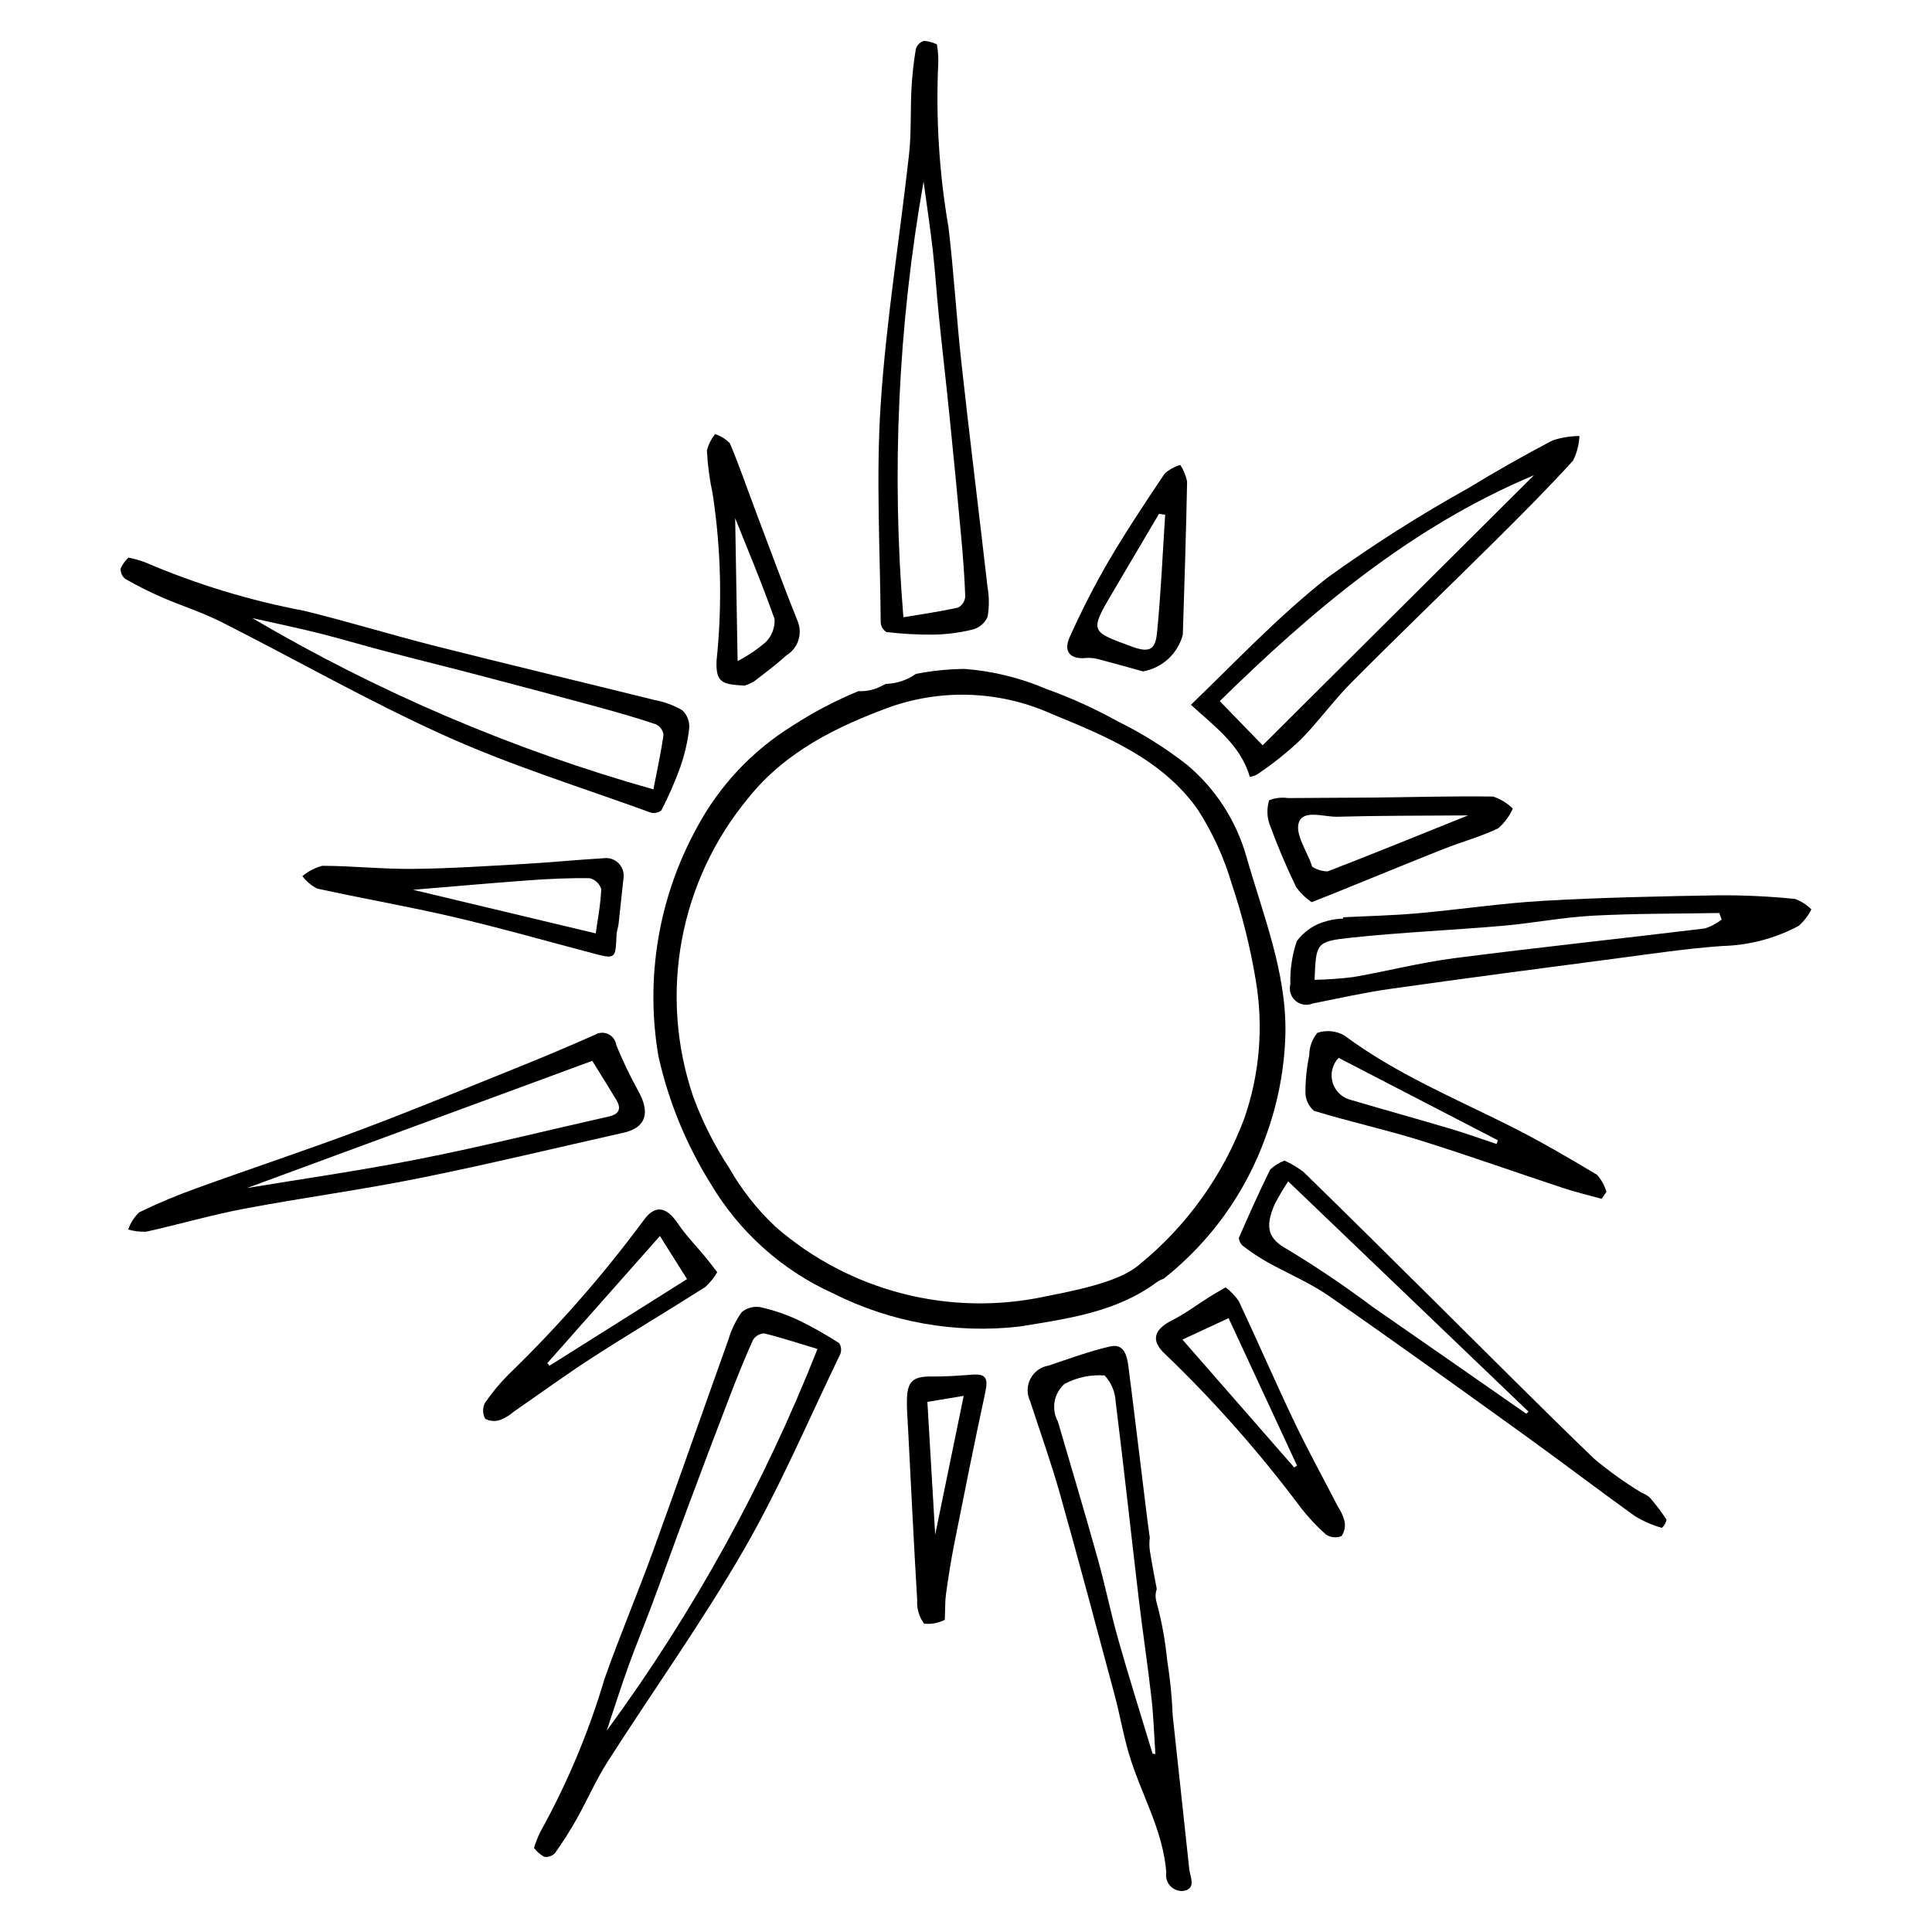 <?xml version="1.0" encoding="UTF-8"?>
<!-- Uploaded to: ICON Repo, www.svgrepo.com, Generator: ICON Repo Mixer Tools -->
<svg fill="#000000" width="800px" height="800px" version="1.1" viewBox="144 144 512 512" xmlns="http://www.w3.org/2000/svg">
 <g>
  <path d="m450.26 484c0.648-0.48 1.367-0.859 2.129-1.129 12.434-9.816 21.836-22.949 27.121-37.883 3.168-8.672 4.902-17.801 5.137-27.031 0.316-16.324-5.969-31.578-10.367-47.059h-0.004c-2.707-9.484-8.199-17.941-15.762-24.27-5.723-4.461-11.891-8.32-18.406-11.512-6.035-3.352-12.336-6.207-18.836-8.539-6.879-2.949-14.199-4.742-21.664-5.305-4.328 0.047-8.645 0.488-12.891 1.32-2.34 1.656-5.121 2.578-7.984 2.648-0.438 0.211-0.871 0.43-1.301 0.66l-0.004-0.004c-1.832 0.93-3.879 1.367-5.93 1.262-6.016 2.473-11.785 5.492-17.238 9.027-10.836 6.648-19.695 16.074-25.66 27.297-10.078 18.414-13.645 39.691-10.117 60.383 2.668 11.969 7.348 23.398 13.836 33.805 7.586 12.82 18.945 22.988 32.523 29.117 15.266 7.672 32.438 10.715 49.41 8.75 12.586-2.059 25.43-3.773 36.008-11.539zm-100.64-14.805c-4.914-4.59-9.102-9.898-12.422-15.746-3.875-5.894-7.062-12.219-9.492-18.84-9.219-27.098-3.703-57.039 14.562-79.078 9.719-12.227 23.461-19.047 38.039-24.324 13.91-4.754 29.113-4.023 42.508 2.039 14.23 5.84 29.203 11.934 38.598 25.301v-0.004c3.945 6.121 6.988 12.777 9.035 19.766 2.777 8.266 4.891 16.742 6.32 25.344 2.117 12.328 1.074 24.996-3.039 36.812-5.672 15.105-15.246 28.438-27.75 38.637-4.125 3.555-11.527 5.906-24.855 8.449-25.395 5.484-51.891-1.316-71.504-18.355z"/>
  <path d="m178.04 291.77c1.512 0.293 2.992 0.711 4.43 1.254 13.531 5.805 27.652 10.109 42.117 12.84 11.723 2.863 23.27 6.434 34.969 9.391 19.266 4.867 38.598 9.465 57.887 14.25v-0.004c2.609 0.484 5.113 1.41 7.41 2.738 1.301 1.27 1.957 3.059 1.789 4.867-0.418 3.512-1.223 6.961-2.398 10.293-1.418 3.891-3.078 7.688-4.977 11.367-0.812 0.641-1.887 0.848-2.883 0.555-18.09-6.582-36.574-12.309-54.094-20.18-20.289-9.117-39.68-20.227-59.559-30.27-5.125-2.59-10.664-4.336-15.945-6.633-3.281-1.43-6.481-3.043-9.586-4.824-0.832-0.656-1.293-1.68-1.227-2.742 0.488-1.094 1.191-2.082 2.066-2.902zm139.12 61.422c0.965-4.988 2.004-9.703 2.676-14.465-0.164-1.215-0.93-2.262-2.035-2.789-5.109-1.707-10.293-3.199-15.492-4.617-10.398-2.832-20.809-5.609-31.234-8.336-8.398-2.203-16.832-4.277-25.23-6.477-5.746-1.504-11.438-3.223-17.195-4.664-5.691-1.422-11.445-2.617-17.797-4.051h-0.004c33.344 19.637 69.074 34.895 106.31 45.398z"/>
  <path d="m499.96 387.09c6.559-0.336 13.133-0.473 19.668-1.051 11.176-0.992 22.309-2.688 33.5-3.32 15.531-0.879 31.102-1.199 46.66-1.457 6.652-0.027 13.305 0.297 19.926 0.965 1.629 0.605 3.106 1.555 4.332 2.785-0.844 1.641-1.984 3.113-3.359 4.348-6.223 3.328-13.137 5.156-20.195 5.336-9.441 0.656-18.832 2.082-28.227 3.312-19.895 2.613-39.793 5.219-59.664 8.031-6.965 0.984-13.855 2.523-20.758 3.906-1.516 0.633-3.262 0.355-4.508-0.719-1.25-1.074-1.785-2.758-1.383-4.352-0.109-3.898 0.473-7.785 1.719-11.477 1.707-2.293 4.062-4.016 6.762-4.949 1.789-0.609 3.66-0.957 5.547-1.023zm100.29 0.617-0.613-1.75c-11.184 0.203-22.383 0.113-33.543 0.711-7.957 0.426-15.848 1.984-23.797 2.676-13.398 1.164-26.852 1.73-40.219 3.148-9.367 0.996-9.32 1.441-9.699 11.168h0.004c3.41-0.062 6.816-0.305 10.203-0.723 8.977-1.551 17.844-3.848 26.863-5.012 22.094-2.848 44.25-5.188 66.367-7.875v0.004c1.605-0.52 3.106-1.312 4.438-2.348z"/>
  <path d="m459.16 639.3c-1.422-13.562-2.945-27.113-4.383-40.676-0.191-4.906-0.68-9.797-1.465-14.645-0.512-5.25-1.465-10.445-2.856-15.531-0.309-1.098-0.273-2.266 0.098-3.348-0.621-3.219-1.215-6.445-1.762-9.684-0.223-1.289-0.254-2.606-0.086-3.906-0.758-5.312-1.355-10.648-2.019-15.973-1.223-9.805-2.375-19.621-3.648-29.418-0.371-2.84-1.105-6.168-4.894-5.289-5.519 1.281-10.883 3.258-16.266 5.07l-0.004-0.004c-2.059 0.344-3.836 1.637-4.797 3.488-0.961 1.852-0.996 4.047-0.09 5.93 2.656 8.152 5.555 16.238 7.883 24.484 5 17.73 9.73 35.535 14.496 53.328 1.371 5.121 2.266 10.371 3.75 15.457 3.102 10.621 9.137 20.316 9.953 31.664h-0.004c-0.215 1.277 0.176 2.586 1.059 3.539 0.879 0.953 2.152 1.445 3.445 1.336 3.586-0.594 1.809-3.707 1.59-5.824zm-9.719-30.559c-3.027-10.023-6.184-20.008-9.043-30.078-2.008-7.062-3.453-14.285-5.43-21.359-3.422-12.238-7.035-24.426-10.629-36.613h-0.004c-1.777-3.305-1.062-7.402 1.734-9.906 3.266-1.77 6.973-2.555 10.672-2.269 1.742 1.867 2.773 4.289 2.906 6.84 2.18 17.387 4.055 34.809 6.117 52.207 1.047 8.82 2.383 17.605 3.387 26.434 0.559 4.922 0.703 9.891 1.035 14.836z"/>
  <path d="m555.41 260.73c-7.543 3.953-14.957 8.156-22.238 12.602-12.945 7.195-25.453 15.145-37.461 23.812-12.879 10.141-24.25 22.211-36.102 33.629 6.188 5.691 13.285 10.766 15.594 19.121l0.004-0.004c0.977-0.137 1.902-0.531 2.676-1.148 3.816-2.613 7.422-5.519 10.785-8.691 4.727-4.797 8.688-10.352 13.434-15.129 12.566-12.637 25.426-24.984 38.082-37.535 7.016-6.957 13.992-13.965 20.648-21.258h0.004c1.043-2.043 1.633-4.285 1.73-6.578-2.434 0.016-4.848 0.414-7.156 1.18zm-76.793 80.785c-3.945-4.066-7.34-7.562-11.367-11.711 24.051-23.582 50.328-46.035 83.27-59.867-24.184 24.074-48.367 48.148-71.902 71.578z"/>
  <path d="m309.64 444.09c-18.195 4.086-36.332 8.477-54.609 12.16-15.359 3.094-30.926 5.164-46.328 8.078-8.723 1.648-17.285 4.16-25.961 6.082-1.613 0.07-3.227-0.125-4.777-0.574 0.602-1.727 1.602-3.285 2.914-4.555 5.019-2.438 10.168-4.598 15.43-6.469 14.551-5.266 29.246-10.129 43.727-15.578 14.457-5.438 28.738-11.352 43.066-17.133 6.219-2.512 12.395-5.144 18.527-7.859l-0.004 0.004c1.082-0.664 2.426-0.738 3.574-0.195 1.148 0.543 1.941 1.629 2.113 2.887 1.691 4.125 3.617 8.152 5.762 12.059 3.297 5.797 2.148 9.664-3.434 11.094zm-100.19 14.754c13.551-2.254 29.703-4.547 45.68-7.703 16.84-3.328 33.52-7.492 50.27-11.27 2.742-0.617 3.309-2.125 1.902-4.445-2.066-3.41-4.18-6.789-6.34-10.293-31.129 11.465-62.621 23.07-91.512 33.711z"/>
  <path d="m484.39 451.57c1.816 0.805 3.527 1.828 5.098 3.047 11.453 11.156 22.785 22.438 34.148 33.688 14.246 14.109 28.363 28.348 42.805 42.254h-0.004c3.969 3.332 8.188 6.352 12.625 9.031 0.723 0.301 1.406 0.688 2.043 1.145 1.652 1.895 3.172 3.902 4.551 6-0.176 0.836-0.613 1.594-1.246 2.168-2.484-0.707-4.863-1.738-7.074-3.07-9.762-6.992-19.297-14.297-29.043-21.309-17.277-12.438-34.547-24.887-52.035-37.023-5.121-3.555-11-6.004-16.477-9.066-2.152-1.227-4.215-2.594-6.18-4.094-0.746-0.531-1.219-1.363-1.289-2.277 2.633-6.094 5.363-12.152 8.293-18.109 1.09-1.043 2.375-1.855 3.785-2.383zm64.07 67.074 0.617-0.535c-21.145-20.262-42.285-40.52-63.695-61.035-1.297 1.945-2.484 3.965-3.562 6.039-2.844 6.465-1.473 9.312 3.312 11.957 7.769 4.688 15.293 9.766 22.547 15.211 13.609 9.438 27.199 18.891 40.781 28.363z"/>
  <path d="m568.45 461.7c-3.477-0.969-6.996-1.801-10.418-2.934-12.629-4.172-25.16-8.656-37.855-12.609-9.219-2.867-18.688-4.93-27.918-7.766v0.004c-1.465-1.207-2.312-3.012-2.301-4.91-0.004-3.293 0.332-6.574 1.004-9.797 0.012-2.176 0.77-4.285 2.148-5.973 2.41-0.816 5.055-0.543 7.242 0.754 13.566 10.09 29.066 16.527 44.016 24.031 7.801 3.914 15.352 8.34 22.844 12.824 1.172 1.297 2.031 2.844 2.516 4.523zm-69.695-37.359c-1.664 1.73-2.273 4.223-1.598 6.527 0.676 2.305 2.535 4.07 4.871 4.629 8.797 2.609 17.645 5.047 26.441 7.66 4.078 1.211 8.086 2.664 12.125 4.008l0.371-0.969z"/>
  <path d="m309.28 376.3c-0.449 4.195-0.883 8.391-1.355 12.586-0.105 0.93-0.492 1.836-0.531 2.762-0.266 6.59-0.246 6.578-6.559 4.914-12.211-3.219-24.363-6.688-36.652-9.555-11.992-2.797-24.148-4.891-36.176-7.535l-0.004-0.004c-1.512-0.801-2.832-1.922-3.871-3.281 1.543-1.285 3.344-2.219 5.277-2.742 7.977 0.027 15.953 0.898 23.922 0.824 9.848-0.094 19.695-0.75 29.531-1.309 7.035-0.398 14.055-1.113 21.09-1.516h0.004c1.383-0.203 2.781 0.227 3.812 1.168s1.586 2.293 1.512 3.688zm-7.406 15.062c0.523-3.762 1.305-7.731 1.465-11.723v-0.004c-0.438-1.43-1.59-2.531-3.043-2.902-5.461-0.086-10.938 0.172-16.391 0.578-11.156 0.824-22.301 1.82-30.43 2.496z"/>
  <path d="m334.07 481.14c-0.844 1.473-1.918 2.805-3.18 3.941-9.875 6.289-19.949 12.266-29.785 18.609-7.102 4.578-13.93 9.578-20.891 14.375-1.059 0.926-2.262 1.668-3.562 2.203-1.328 0.484-2.801 0.391-4.055-0.262-0.727-1.293-0.762-2.863-0.094-4.191 1.859-2.731 3.973-5.277 6.316-7.609 12.965-12.551 24.879-26.145 35.621-40.641 3.094-4.398 6.109-3.894 9.203 0.68 2.156 3.184 4.894 5.973 7.352 8.953 0.891 1.078 1.723 2.203 3.074 3.941zm-7.996 1.832-7.191-11.414c-10.25 11.574-20.047 22.633-29.84 33.688l0.574 0.688c11.965-7.535 23.93-15.07 36.457-22.961z"/>
  <path d="m491.61 383.08c-1.602-1.074-2.996-2.426-4.117-3.992-2.641-5.453-5-11.062-7.082-16.75-0.684-2.031-0.707-4.231-0.066-6.277 1.594-0.613 3.316-0.809 5.008-0.566 7.488-0.086 14.98-0.055 22.469-0.129 10.625-0.109 21.25-0.434 31.867-0.27h0.004c1.961 0.645 3.746 1.738 5.219 3.188-0.902 2.008-2.231 3.797-3.894 5.238-4.621 2.223-9.648 3.566-14.438 5.465-9.684 3.836-19.312 7.809-28.965 11.719-1.586 0.641-3.184 1.262-6.004 2.375zm41.441-22.992c-12.543 0.098-23.594 0.047-34.633 0.355-3.562 0.102-9.039-2.016-10.219 1.562-1.012 3.059 2.129 7.492 3.438 11.316l-0.004-0.004c0.016 0.156 0.074 0.305 0.172 0.426 1.215 0.742 2.602 1.148 4.019 1.188 12.047-4.644 24-9.523 37.227-14.844z"/>
  <path d="m394.38 573.26c-1.691 0.871-3.598 1.23-5.488 1.035-1.324-1.805-1.973-4.016-1.828-6.25-0.902-15.18-1.641-30.367-2.422-45.551-0.137-2.652-0.379-5.312-0.285-7.957 0.164-4.594 1.793-5.797 6.5-5.746 3.582 0.043 7.176-0.227 10.758-0.492 3.625-0.27 4.301 0.922 3.519 4.562-2.887 13.387-5.57 26.82-8.242 40.25-0.875 4.402-1.555 8.844-2.188 13.289-0.273 1.93-0.199 3.914-0.324 6.859zm-2.543-22.566c2.617-12.738 4.984-24.262 7.555-36.781l-9.625 1.602c0.676 11.504 1.34 22.789 2.066 35.184z"/>
  <path d="m341.32 325.7c-5.496-0.375-7.754-0.441-7.414-6.723 1.527-14.668 1.18-29.469-1.031-44.047-0.816-3.789-1.332-7.633-1.539-11.5 0.395-1.605 1.141-3.106 2.188-4.383 1.484 0.477 2.828 1.316 3.906 2.441 2.496 5.891 4.559 11.965 6.82 17.961 3.699 9.805 7.316 19.641 11.207 29.367 1.254 3.289-0.016 7.008-3.023 8.84-2.711 2.461-5.66 4.668-8.566 6.898-0.801 0.48-1.656 0.863-2.547 1.145zm-2.492-44.383c0.188 10.953 0.414 24.246 0.645 37.883v-0.004c2.652-1.375 5.137-3.051 7.406-4.992 1.645-1.609 2.516-3.848 2.391-6.141-3.461-9.801-7.512-19.395-10.445-26.746z"/>
  <path d="m446.91 321.93c-2.988-0.824-7.144-2.008-11.32-3.102h-0.004c-1.164-0.371-2.391-0.527-3.613-0.465-4.273 0.477-6.281-1.602-4.484-5.559h0.004c3.07-6.848 6.492-13.531 10.25-20.023 4.66-7.957 9.789-15.645 14.93-23.305 1.195-1.043 2.602-1.816 4.117-2.266 0.875 1.336 1.488 2.828 1.805 4.398-0.254 13.531-0.711 27.059-1.133 40.59-1.32 5.019-5.438 8.82-10.551 9.73zm5.867-41.523-1.641-0.227c-4.191 7.102-8.379 14.207-12.57 21.309-5.906 10.012-5.316 9.898 5.191 13.793 4.586 1.699 6.383 1.191 6.852-3.488 1.047-10.43 1.484-20.918 2.168-31.387z"/>
  <path d="m468.79 485.16c1.355 1.027 2.535 2.262 3.504 3.656 4.981 10.594 9.633 21.344 14.672 31.91 3.641 7.625 7.727 15.035 11.602 22.551v-0.004c0.785 1.168 1.367 2.457 1.73 3.812 0.312 1.379 0.031 2.828-0.773 3.988-1.375 0.555-2.938 0.395-4.168-0.438-2.473-2.191-4.731-4.613-6.746-7.234-10.801-14.453-22.766-28-35.781-40.5-3.969-3.629-3.086-6.559 1.844-9.043 3.434-1.73 6.547-4.094 9.816-6.152 1.184-0.746 2.406-1.43 4.301-2.547zm0.801 8.164-12.234 5.68c10.176 11.641 19.898 22.762 29.621 33.883l0.75-0.484c-5.949-12.824-11.902-25.648-18.137-39.078z"/>
  <path d="m285.52 633.71c0.441-1.473 1.008-2.906 1.695-4.281 7.137-12.875 12.84-26.492 17.016-40.609 4.031-11.375 8.746-22.504 12.863-33.848 6.781-18.676 13.305-37.449 20.008-56.156v0.004c0.746-2.547 1.922-4.945 3.473-7.098 1.395-1.164 3.242-1.637 5.023-1.285 3.449 0.77 6.805 1.918 10 3.422 3.727 1.801 7.336 3.836 10.805 6.094 0.555 0.875 0.652 1.965 0.262 2.926-8.371 17.336-15.93 35.148-25.527 51.785-11.113 19.27-24.121 37.438-36.117 56.207-3.09 4.836-5.391 10.176-8.203 15.195h-0.004c-1.754 3.121-3.676 6.141-5.762 9.051-0.738 0.762-1.805 1.113-2.852 0.945-1.043-0.598-1.953-1.395-2.68-2.352zm75.125-132.22c-4.867-1.461-9.449-2.973-14.121-4.121-1.223 0.039-2.344 0.695-2.981 1.742-2.215 4.91-4.219 9.918-6.152 14.949-3.867 10.059-7.68 20.137-11.438 30.238-3.039 8.133-5.953 16.316-8.984 24.449-2.074 5.566-4.359 11.055-6.375 16.641-1.988 5.519-3.758 11.121-5.824 17.297h-0.004c22.895-31.191 41.676-65.203 55.879-101.2z"/>
  <path d="m392.29 155.76c0.258 1.516 0.383 3.051 0.375 4.59-0.703 14.703 0.203 29.438 2.707 43.945 1.418 11.984 2.113 24.051 3.434 36.047 2.18 19.75 4.637 39.473 6.898 59.211 0.457 2.613 0.469 5.285 0.027 7.902-0.738 1.66-2.184 2.898-3.938 3.375-3.434 0.836-6.949 1.289-10.48 1.352-4.141 0.035-8.277-0.191-12.387-0.684-0.883-0.539-1.453-1.473-1.527-2.504-0.16-19.25-1.262-38.57-0.016-57.734 1.445-22.195 5.07-44.246 7.527-66.387 0.633-5.707 0.332-11.508 0.637-17.258l-0.004-0.004c0.191-3.574 0.582-7.133 1.168-10.664 0.324-1.012 1.121-1.801 2.137-2.109 1.199 0.074 2.371 0.387 3.441 0.922zm-8.879 151.82c5.012-0.84 9.789-1.516 14.488-2.555 1.078-0.578 1.793-1.66 1.902-2.879-0.188-5.383-0.602-10.762-1.094-16.129-0.984-10.73-2.023-21.457-3.117-32.18-0.879-8.637-1.883-17.266-2.762-25.902-0.602-5.91-0.98-11.84-1.645-17.742-0.656-5.832-1.551-11.637-2.43-18.09h0.004c-6.734 38.102-8.531 76.914-5.348 115.48z"/>
 </g>
</svg>